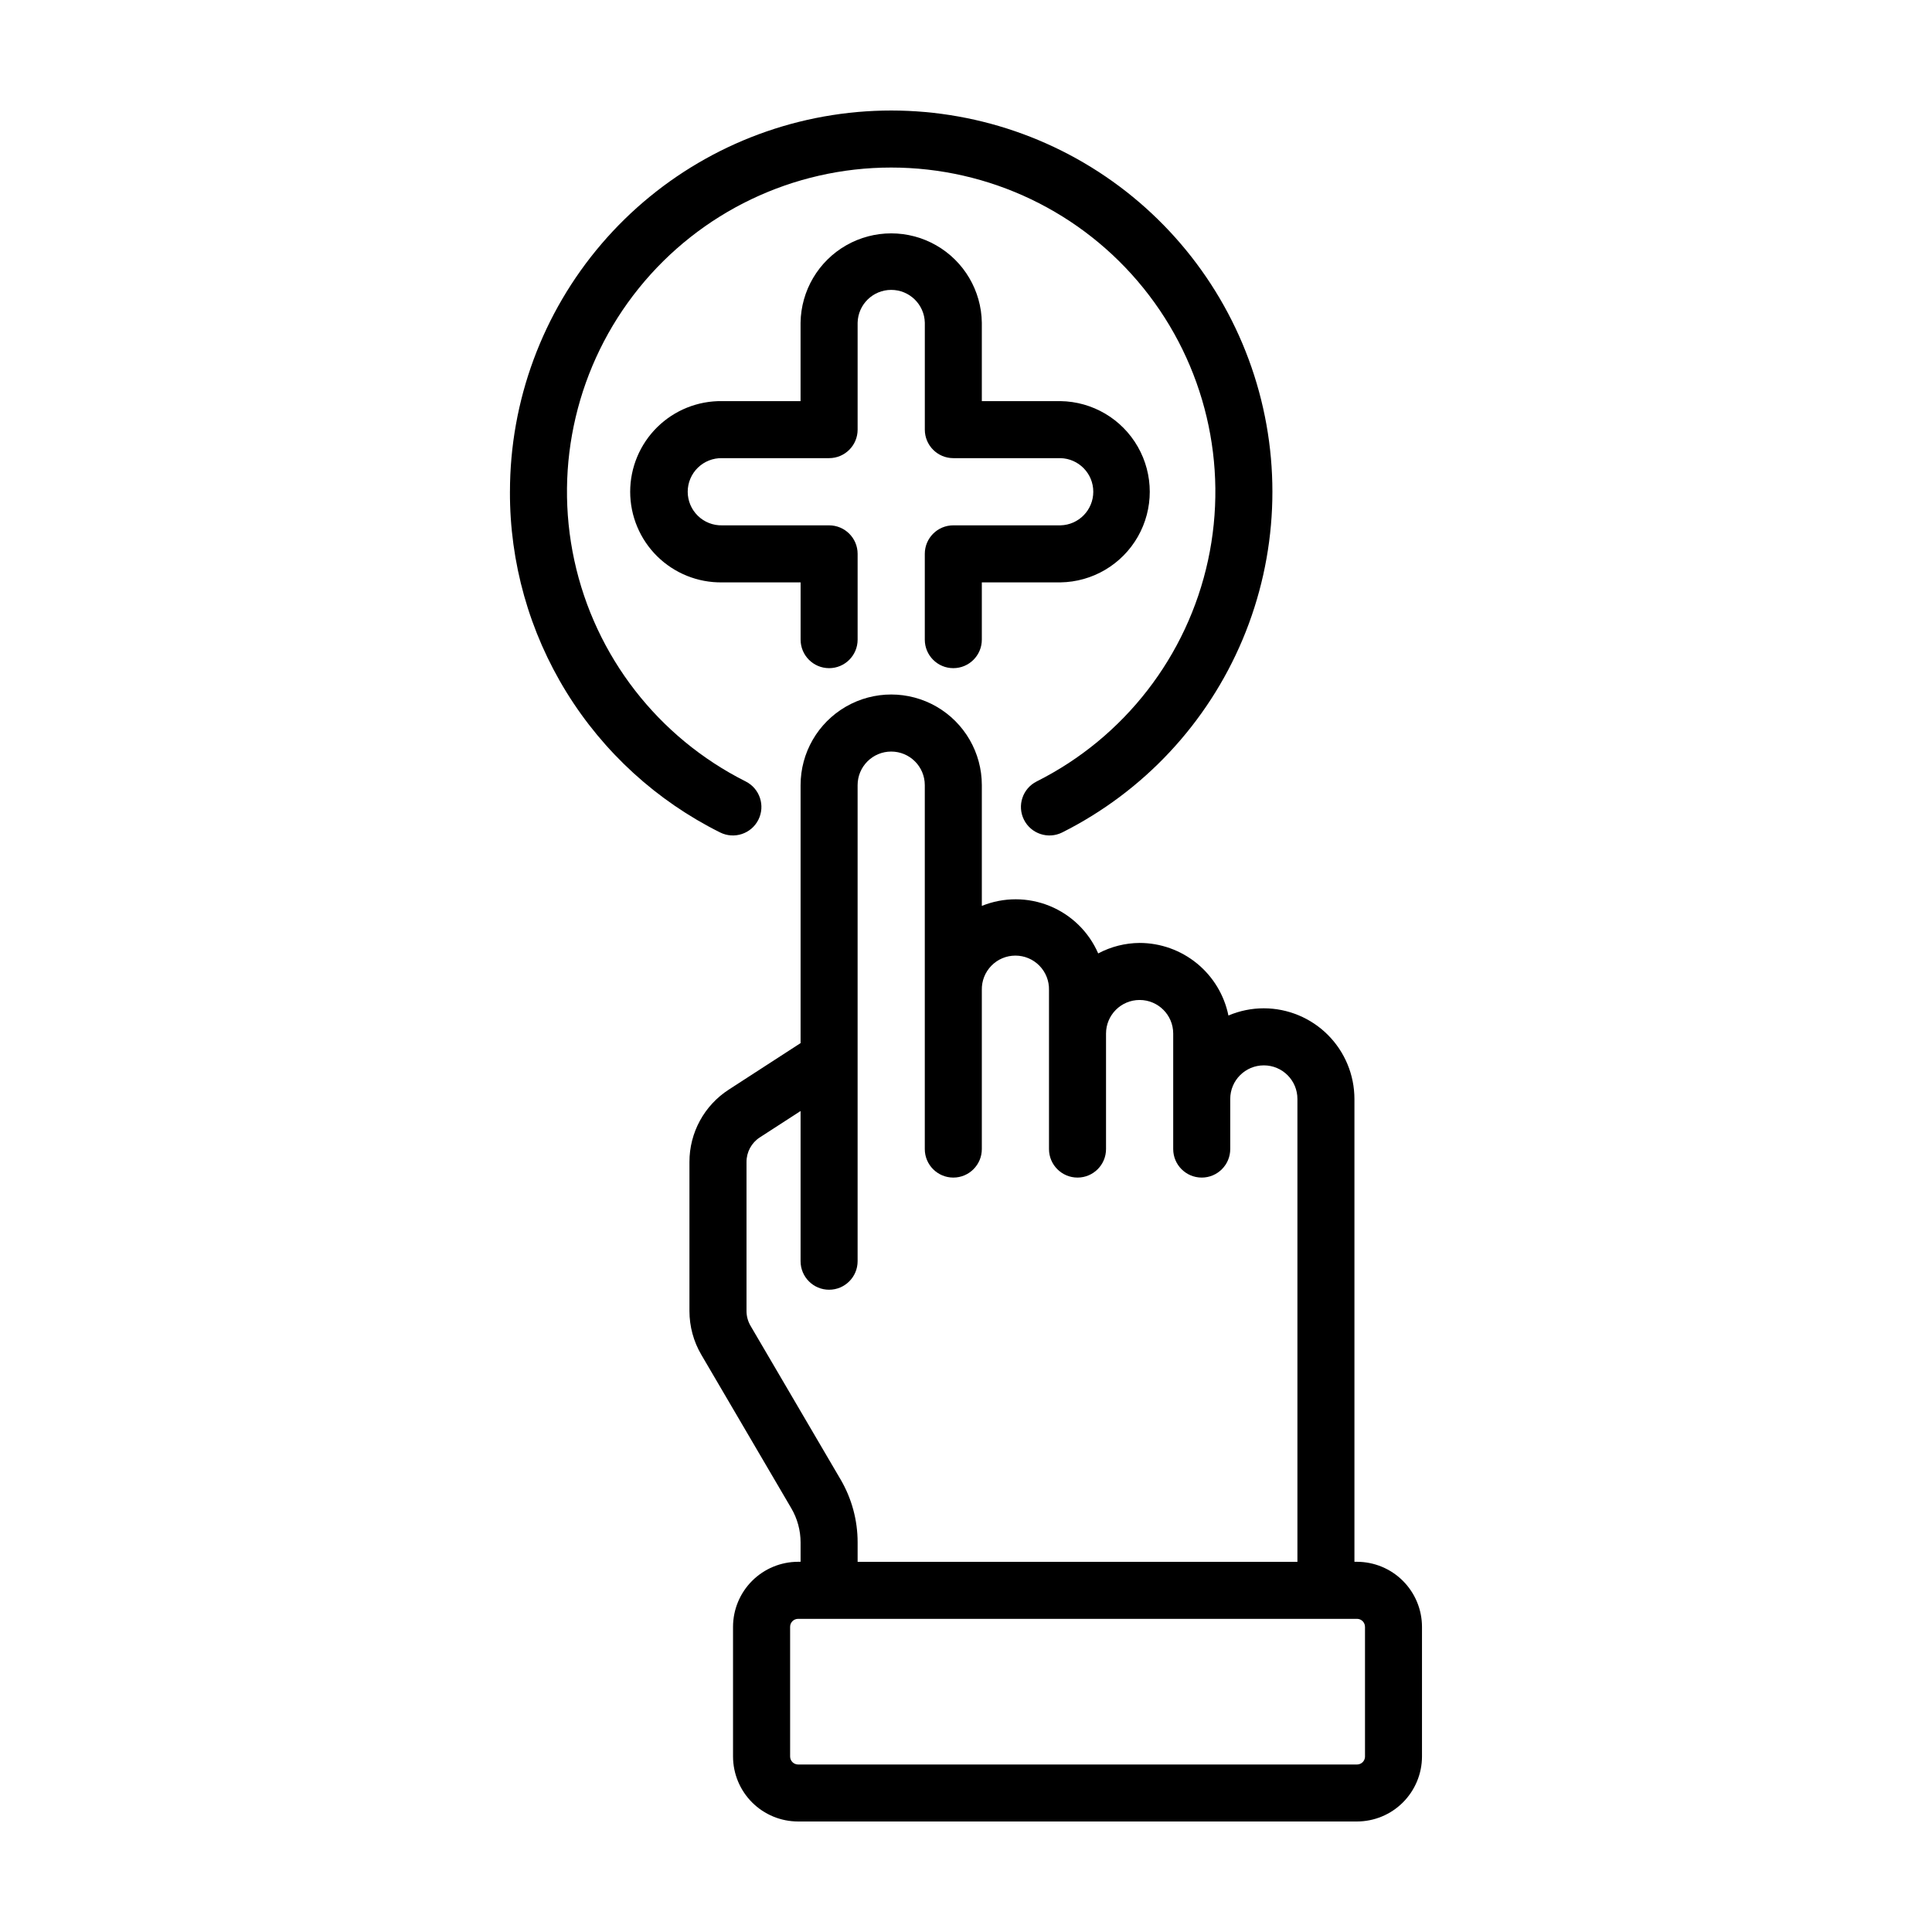 <?xml version="1.0" encoding="UTF-8"?>
<!-- Uploaded to: SVG Repo, www.svgrepo.com, Generator: SVG Repo Mixer Tools -->
<svg fill="#000000" width="800px" height="800px" version="1.1" viewBox="144 144 512 512" xmlns="http://www.w3.org/2000/svg">
 <g>
  <path d="m478.93 411.21c-3.223 0-6.418 0.652-9.383 1.914-1.109-5.426-4.055-10.301-8.344-13.805-4.289-3.504-9.652-5.422-15.191-5.43-3.828 0.027-7.598 0.98-10.977 2.781-2.481-5.711-7.094-10.223-12.855-12.578-5.762-2.352-12.215-2.359-17.984-0.016v-32.008c0-8.582-4.578-16.508-12.008-20.801-7.43-4.289-16.586-4.289-24.016 0-7.43 4.293-12.008 12.219-12.008 20.801v68.367l-19.008 12.312c-6.527 4.203-10.461 11.438-10.445 19.199v39.484c0 4.074 1.082 8.074 3.144 11.586l23.844 40.684c1.613 2.75 2.465 5.883 2.465 9.07v5.121h-0.672c-4.566 0.008-8.945 1.824-12.176 5.055-3.231 3.231-5.047 7.609-5.055 12.176v34.363c0.008 4.566 1.824 8.945 5.055 12.176 3.231 3.231 7.609 5.047 12.176 5.051h148.12c4.566-0.004 8.949-1.82 12.176-5.051 3.231-3.231 5.051-7.609 5.055-12.176v-34.363c-0.004-4.566-1.824-8.945-5.055-12.176-3.227-3.231-7.609-5.047-12.176-5.055h-0.672v-122.66c-0.008-6.367-2.539-12.473-7.039-16.973-4.5-4.504-10.605-7.035-16.973-7.047zm-112.19 124.82-23.84-40.676v-0.004c-0.699-1.188-1.066-2.543-1.066-3.922v-39.496c-0.008-2.629 1.32-5.082 3.527-6.512l10.801-6.988v39.801c0 4.172 3.383 7.559 7.555 7.559 4.176 0 7.559-3.387 7.559-7.559v-126.16c0-4.918 3.984-8.902 8.902-8.902 4.918 0 8.902 3.984 8.902 8.902v96.438c0 4.176 3.383 7.559 7.559 7.559 4.172 0 7.555-3.383 7.555-7.559v-42.152c-0.055-2.398 0.855-4.715 2.531-6.43 1.676-1.719 3.973-2.684 6.371-2.684 2.394 0 4.691 0.965 6.367 2.684 1.676 1.715 2.59 4.031 2.531 6.43v42.152c0 4.176 3.383 7.559 7.559 7.559 4.172 0 7.555-3.383 7.555-7.559v-30.605c0-4.918 3.988-8.902 8.902-8.902 4.918 0 8.902 3.984 8.902 8.902v30.605c0 4.176 3.383 7.559 7.559 7.559 4.172 0 7.555-3.383 7.555-7.559v-13.277c0-4.918 3.988-8.902 8.902-8.902 4.918 0 8.902 3.984 8.902 8.902v122.66h-116.55v-5.148c0.004-5.875-1.562-11.645-4.535-16.715zm139 39.105v34.359h0.004c0 0.562-0.227 1.102-0.621 1.496-0.398 0.398-0.938 0.621-1.496 0.621h-148.12c-1.168-0.004-2.113-0.949-2.117-2.117v-34.371c0.004-1.164 0.949-2.113 2.117-2.113h148.12c1.164 0.004 2.106 0.949 2.106 2.113z"/>
  <path d="m279.14 274.31c-0.066 18.746 5.117 37.141 14.957 53.098 9.844 15.953 23.953 28.84 40.734 37.195 3.731 1.871 8.273 0.367 10.148-3.363 1.871-3.734 0.363-8.277-3.367-10.148-23.215-11.66-39.91-33.195-45.41-58.586-5.5-25.391 0.785-51.906 17.094-72.129 16.309-20.223 40.895-31.977 66.871-31.977 25.98 0 50.566 11.754 66.875 31.977s22.594 46.738 17.094 72.129c-5.5 25.391-22.195 46.926-45.41 58.586-3.731 1.871-5.238 6.414-3.367 10.145 1.871 3.731 6.41 5.238 10.145 3.367 21.527-10.809 38.484-28.953 47.812-51.164 9.328-22.211 10.414-47.023 3.059-69.961-7.352-22.941-22.66-42.496-43.16-55.145-20.504-12.648-44.848-17.555-68.648-13.832-23.801 3.719-45.488 15.82-61.152 34.121-15.664 18.305-24.273 41.598-24.273 65.688z"/>
  <path d="m363.72 321.07c4.176 0 7.559-3.383 7.559-7.559v-22.73c0-4.172-3.383-7.559-7.559-7.559h-28.348c-2.398 0.059-4.719-0.855-6.434-2.531-1.719-1.676-2.688-3.973-2.688-6.371 0-2.398 0.969-4.699 2.688-6.375 1.715-1.676 4.035-2.586 6.434-2.531h28.348c4.176 0 7.559-3.383 7.559-7.555v-28.34c0.113-4.836 4.066-8.695 8.906-8.695 4.836 0 8.789 3.859 8.902 8.695v28.34c0 4.172 3.383 7.555 7.559 7.555h28.391c4.836 0.117 8.695 4.07 8.695 8.906 0 4.836-3.859 8.789-8.695 8.902h-28.402c-4.172 0-7.555 3.387-7.555 7.559v22.73c0 4.176 3.383 7.559 7.555 7.559 4.176 0 7.559-3.383 7.559-7.559v-15.172h20.832c8.5-0.125 16.301-4.731 20.512-12.109 4.215-7.383 4.215-16.441 0-23.82-4.211-7.383-12.012-11.988-20.512-12.109h-20.832v-20.781c-0.125-8.5-4.727-16.301-12.109-20.516-7.379-4.211-16.438-4.211-23.82 0-7.379 4.215-11.984 12.016-12.109 20.516v20.781h-20.781c-6.43-0.094-12.629 2.394-17.211 6.91-4.578 4.516-7.16 10.676-7.16 17.109 0 6.43 2.582 12.594 7.16 17.109 4.582 4.512 10.781 7.004 17.211 6.91h20.793v15.176-0.004c0 4.176 3.383 7.559 7.555 7.559z"/>
 </g>
</svg>
